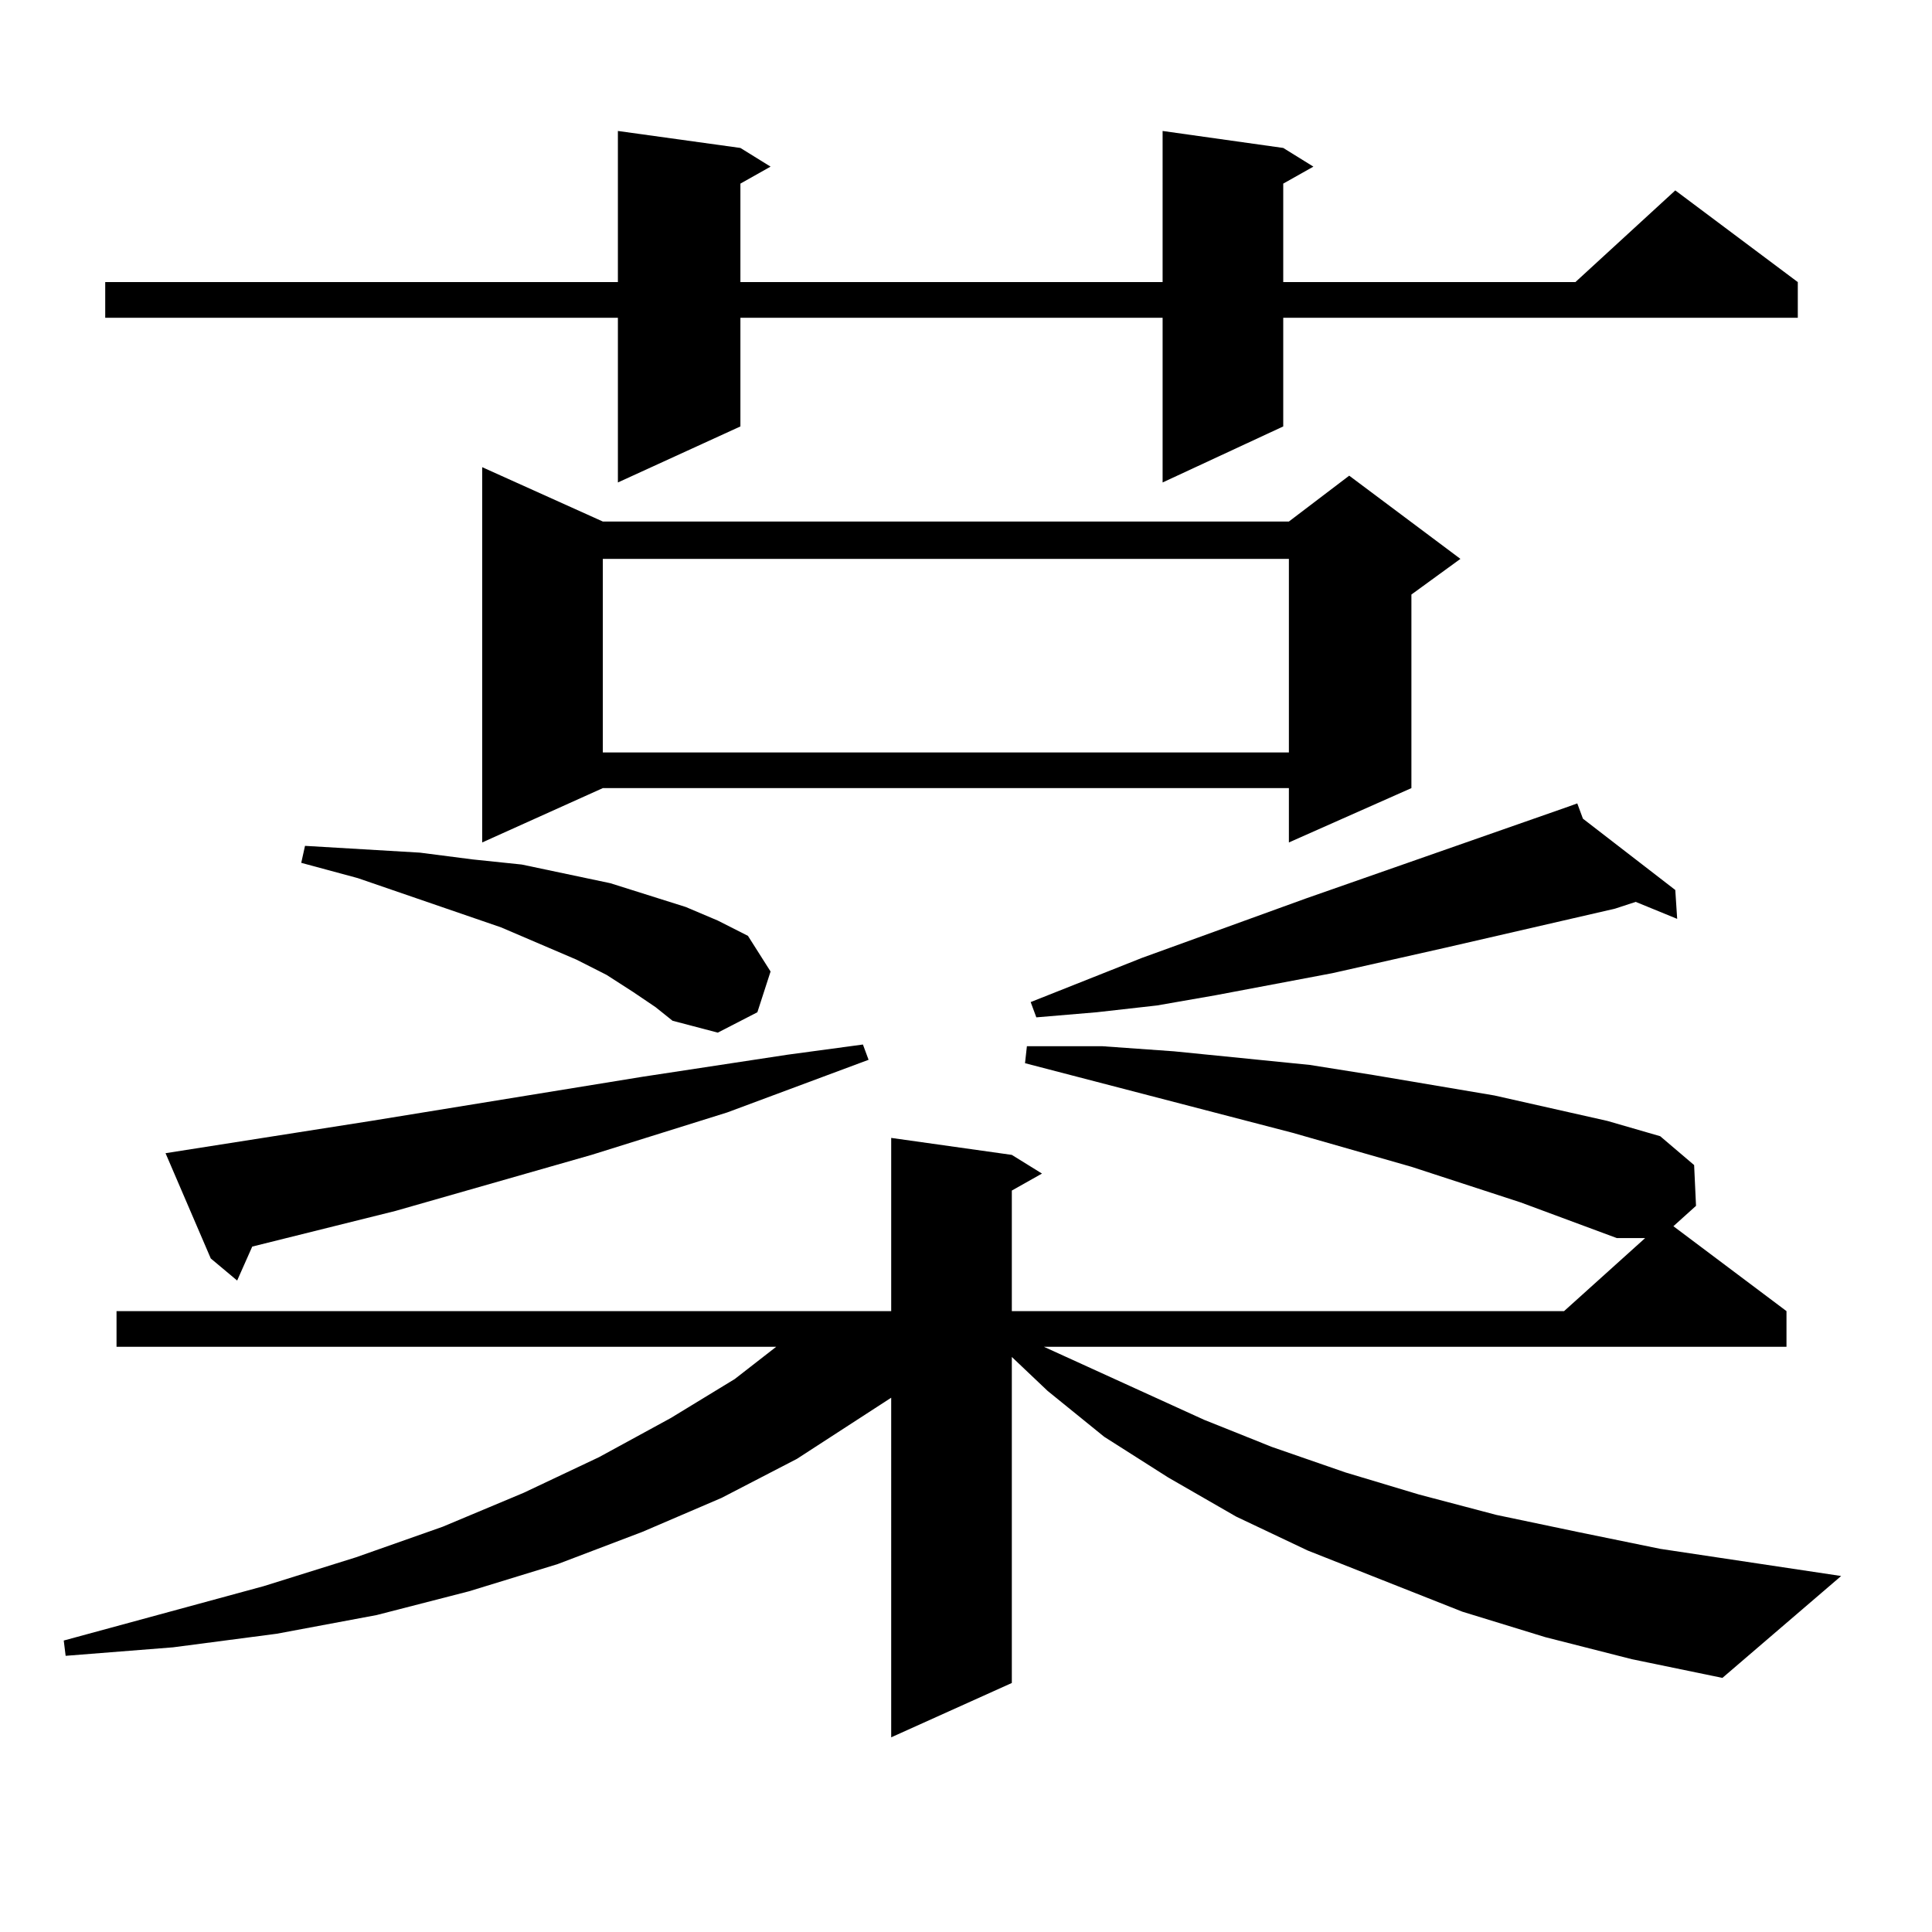 <?xml version="1.0" encoding="utf-8"?>
<!-- Generator: Adobe Illustrator 16.0.0, SVG Export Plug-In . SVG Version: 6.00 Build 0)  -->
<!DOCTYPE svg PUBLIC "-//W3C//DTD SVG 1.1//EN" "http://www.w3.org/Graphics/SVG/1.1/DTD/svg11.dtd">
<svg version="1.1" id="图层_1" xmlns="http://www.w3.org/2000/svg" xmlns:xlink="http://www.w3.org/1999/xlink" x="0px" y="0px"
	 width="1000px" height="1000px" viewBox="0 0 1000 1000" enable-background="new 0 0 1000 1000" xml:space="preserve">
<path d="M799.81,847.379l-42.926-13.184l-79.998-31.641l-37.072-17.578l-35.121-20.215l-33.17-21.094l-29.268-23.73l-18.536-17.578
	v168.75l-62.438,28.125V723.453l-48.779,31.641l-39.023,20.215l-40.975,17.578l-43.901,16.699l-45.853,14.063l-47.804,12.305
	l-51.706,9.668l-53.657,7.031l-55.608,4.395l-0.976-7.91l103.412-28.125l47.804-14.941l44.877-15.82l41.95-17.578l39.023-18.457
	L347.138,734l33.17-20.215l21.463-16.699H60.315v-18.457h400.966V588.98l62.438,8.789l15.609,9.668l-15.609,8.789v62.402h285.847
	l41.95-37.793h-14.634l-49.755-18.457l-56.584-18.457l-61.462-17.578l-138.533-36.035l0.976-8.789h39.023l37.072,2.637l35.121,3.516
	l35.121,3.516l33.17,5.273l62.438,10.547l58.535,13.184l27.316,7.91l17.561,14.941l0.976,21.094l-11.707,10.547l58.535,43.945
	v18.457H540.304l82.925,37.793l35.121,14.063l38.048,13.184l38.048,11.426l39.999,10.547l41.95,8.789l42.926,8.789l93.656,14.063
	l-61.462,52.734l-46.828-9.668L799.81,847.379z M664.203,76.578l15.609,9.668l-15.609,8.789v50.977h151.216l51.706-47.461
	l63.413,47.461v18.457H664.203v56.25l-62.438,29.004v-85.254H383.234v56.25l-63.413,29.004v-85.254H54.462v-18.457h265.359V67.789
	l63.413,8.789l15.609,9.668l-15.609,8.789v50.977h218.531V67.789L664.203,76.578z M85.681,596.891l106.339-16.699l140.484-22.852
	l75.12-11.426l39.023-5.273l2.927,7.91l-73.169,27.246l-70.242,21.973l-101.461,29.004l-74.145,18.457l-7.805,17.578l-13.658-11.426
	L85.681,596.891z M327.626,513.395l-13.658-8.789l-15.609-7.91l-39.023-16.699l-74.145-25.488l-29.268-7.91l1.951-8.789
	l59.511,3.516l27.316,3.516l25.365,2.637l45.853,9.668l19.512,6.152l19.512,6.152l16.585,7.031l15.609,7.91l11.707,18.457
	l-6.829,21.094l-20.487,10.547l-23.414-6.152l-8.78-7.031L327.626,513.395z M312.017,269.938H667.13l31.219-23.73l57.56,43.066
	l-25.365,18.457v100.195l-63.413,28.125v-28.125H312.017l-62.438,28.125V241.813L312.017,269.938z M312.017,289.273v100.195H667.13
	V289.273H312.017z M819.321,423.746l47.804,36.914l0.976,14.941l-21.463-8.789l-10.731,3.516l-87.803,20.215l-58.535,13.184
	l-60.486,11.426l-30.243,5.273l-31.219,3.516l-31.219,2.637l-2.927-7.91l57.56-22.852l84.876-30.762l135.606-47.461h-0.976h0.976
	l4.878-1.758L819.321,423.746z"/>
</svg>
